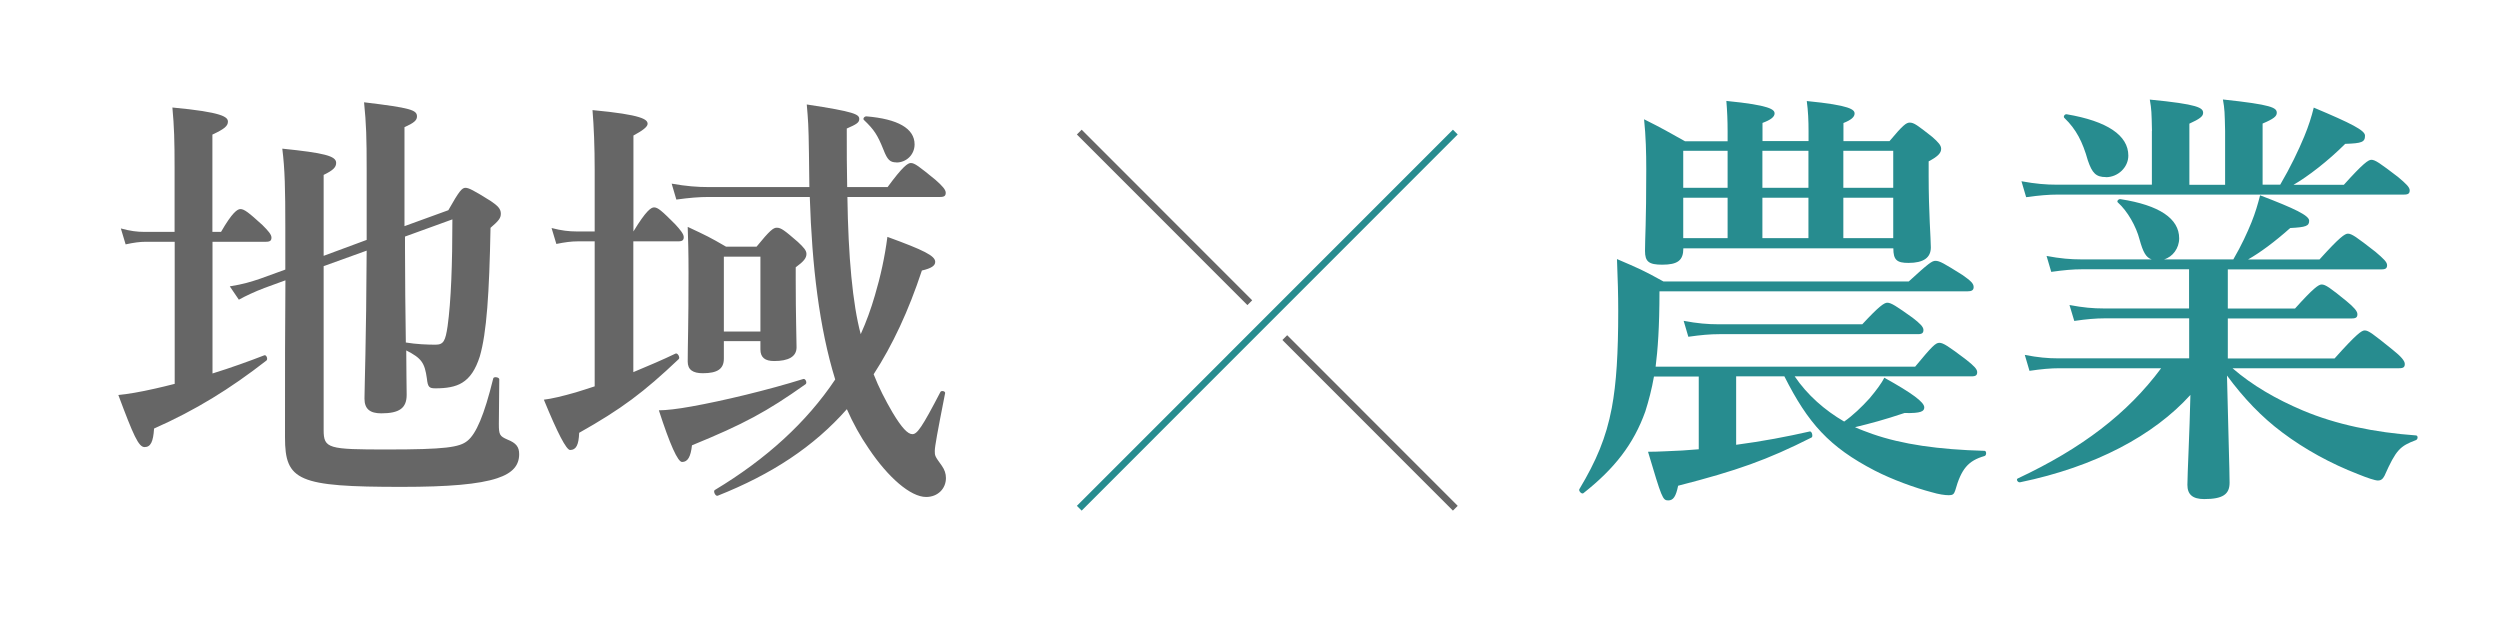 <?xml version="1.0" encoding="UTF-8"?>
<svg id="images" xmlns="http://www.w3.org/2000/svg" viewBox="0 0 240 60">
  <defs>
    <style>
      .cls-1 {
        stroke: #278c8f;
      }

      .cls-1, .cls-2 {
        fill: none;
        stroke-miterlimit: 10;
        stroke-width: .65px;
      }

      .cls-2 {
        stroke: #666;
      }

      .cls-3 {
        fill: #278c8f;
      }

      .cls-3, .cls-4 {
        stroke-width: 0px;
      }

      .cls-4 {
        fill: #666;
      }
    </style>
  </defs>
  <g>
    <path class="cls-4" d="m20.41,35.85c1.74-.54,3.47-1.16,4.96-1.74.21-.08.37.37.21.5-3.51,2.73-6.78,4.75-10.79,6.53-.08,1.28-.33,1.78-.91,1.78s-1.07-1.12-2.52-5c.87-.08,2.11-.29,3.55-.62.58-.12,1.2-.29,1.86-.45v-13.64h-2.77c-.58,0-1.16.08-1.94.25l-.46-1.53c.91.25,1.57.33,2.23.33h2.93v-6.07c0-2.73-.04-4.01-.21-5.87,4.83.45,5.33.91,5.33,1.36,0,.41-.33.7-1.49,1.24v9.34h.83c1.07-1.86,1.57-2.19,1.86-2.19.37,0,.79.33,2.11,1.53.54.54.87.91.87,1.2s-.12.41-.54.41h-5.12v12.64Zm14.79-19.46c0-3.26-.04-4.46-.25-6.57,4.5.54,5.08.74,5.08,1.36,0,.37-.29.62-1.2,1.03v9.5l4.21-1.53c1.07-1.9,1.32-2.15,1.65-2.15.29,0,.74.21,2.44,1.28.66.45.95.74.95,1.2,0,.41-.17.66-.99,1.36-.12,6.32-.37,10.08-1.03,12.35-.41,1.28-.95,2.07-1.69,2.52-.66.41-1.53.54-2.56.54-.62,0-.74-.12-.83-.95-.21-1.49-.5-1.94-1.98-2.69,0,1.94.04,3.39.04,4.26,0,1.28-.7,1.78-2.44,1.78-1.07,0-1.61-.41-1.61-1.41s.17-5.58.21-14.21l-4.13,1.49v15.74c0,1.78.46,1.86,6.07,1.86s6.98-.21,7.73-.83c.83-.66,1.61-2.44,2.48-5.99.04-.21.58-.12.58.08,0,1.45-.04,2.85-.04,4.3,0,1.03.08,1.16.83,1.49.83.33,1.12.7,1.12,1.4,0,1.07-.62,1.82-2.11,2.31-1.74.58-4.67.83-9.17.83-9.96,0-11.2-.58-11.2-4.75,0-6.4,0-11.03.04-15.08l-2.03.74c-.87.33-1.86.79-2.44,1.12l-.87-1.28c1.32-.21,2.07-.45,2.93-.74l2.4-.87v-4.09c0-3.6-.04-5.54-.29-7.52,4.01.41,5.17.7,5.17,1.36,0,.41-.25.7-1.2,1.16v7.77l4.13-1.53v-6.65Zm3.68,7.44c0,3.02.04,6.03.08,9.05.99.17,2.11.21,2.85.21.78,0,.95-.37,1.16-1.78.33-2.36.46-5.99.46-10.25l-4.55,1.65v1.12Z"/>
    <path class="cls-4" d="m60.81,35.72c1.4-.58,2.85-1.2,4.05-1.78.21-.08.46.41.29.54-3.35,3.18-5.5,4.79-9.55,7.07-.04,1.16-.29,1.65-.87,1.65q-.54,0-2.52-4.83c.7-.08,1.78-.33,3.06-.7.58-.17,1.16-.37,1.82-.58v-13.92h-1.61c-.62,0-1.24.08-2.07.25l-.46-1.53c.95.25,1.69.33,2.4.33h1.74v-5.91c0-2.23-.08-4.17-.21-5.74,4.83.45,5.29.91,5.29,1.32,0,.29-.5.66-1.36,1.12v9.21c1.2-1.98,1.69-2.31,1.98-2.31.37,0,.74.33,2.02,1.61.5.54.83.95.83,1.24s-.12.41-.54.41h-4.3v12.56Zm5.62,7.02c-.12,1.12-.41,1.61-.95,1.61q-.62,0-2.23-4.96c.66,0,1.78-.12,3.14-.37,3.02-.54,7.31-1.57,10.74-2.64.21-.04.37.37.21.5-3.72,2.64-5.95,3.84-10.91,5.87Zm14.92-23.84c.08,5.7.5,10.29,1.28,13.18.54-1.2.99-2.44,1.36-3.72.54-1.82.95-3.68,1.2-5.62,3.51,1.28,4.59,1.82,4.59,2.4,0,.37-.37.62-1.28.83-1.28,3.88-2.81,7.15-4.63,9.96.5,1.28,1.12,2.48,1.82,3.68.87,1.45,1.45,2.07,1.9,2.07s.91-.62,2.69-4.05c.08-.17.5-.08.45.12-.74,3.76-.99,5.12-.99,5.54,0,.45,0,.5.66,1.4.29.41.41.79.41,1.2,0,1.03-.79,1.82-1.9,1.82-1.49,0-3.64-1.86-5.5-4.63-.83-1.2-1.53-2.48-2.11-3.8-3.18,3.6-7.19,6.24-12.4,8.31-.21.08-.45-.41-.29-.54,4.96-2.98,8.84-6.53,11.57-10.62-1.53-4.96-2.23-10.91-2.44-17.52h-9.71c-.95,0-1.86.08-3.1.25l-.45-1.53c1.4.25,2.48.33,3.55.33h9.67c0-1.03-.04-2.11-.04-3.22-.04-2.85-.08-3.18-.21-4.71,4.63.7,5.04.95,5.04,1.4,0,.33-.25.5-1.2.91,0,2.07,0,3.93.04,5.62h3.88c1.45-1.98,1.94-2.31,2.23-2.31.37,0,.79.33,2.36,1.61.66.58.99.95.99,1.24s-.12.41-.54.41h-8.93Zm-11.86,13.88v1.65c0,.99-.62,1.4-2.02,1.4-.95,0-1.45-.33-1.45-1.12,0-1.57.08-3.47.08-8.51,0-2.02-.04-3.22-.08-4.42,1.86.87,2.11.99,3.68,1.9h2.93c1.28-1.57,1.61-1.82,1.94-1.82.41,0,.74.25,2.02,1.36.58.54.83.83.83,1.16,0,.41-.29.74-1.03,1.28v1.28c0,3.35.08,5.66.08,6.4,0,.91-.79,1.32-2.15,1.32-.87,0-1.32-.33-1.32-1.12v-.79h-3.51Zm3.51-8.14h-3.51v7.19h3.51v-7.19Zm13.06-9.05c-.62,0-.87-.25-1.24-1.2-.58-1.45-.91-1.94-1.86-2.85-.17-.12,0-.37.21-.37,3.02.25,4.63,1.16,4.63,2.69,0,.99-.79,1.74-1.74,1.74Z"/>
  </g>
  <g>
    <path class="cls-3" d="m183.87,35.18c1.61-1.94,1.94-2.27,2.31-2.27s.87.33,2.56,1.61c.74.58,1.07.91,1.07,1.2s-.12.41-.54.41h-16.98c1.2,1.78,2.89,3.26,4.75,4.34.83-.58,1.69-1.4,2.44-2.23.62-.74,1.16-1.45,1.41-1.98,2.69,1.49,3.84,2.35,3.84,2.85,0,.37-.29.58-1.9.54-1.98.66-3.22.99-4.75,1.36.54.25,1.12.45,1.69.66,2.85.99,6.32,1.49,10.74,1.61.21,0,.21.45,0,.5-1.57.45-2.23,1.24-2.81,3.31-.12.37-.25.45-.62.45s-.95-.08-1.65-.29c-1.57-.41-3.76-1.2-5.45-2.07-4.38-2.27-6.41-4.55-8.68-9.05h-4.63v6.57c2.52-.33,4.92-.79,7.07-1.28.21-.04.33.5.17.58-4.26,2.15-7.15,3.18-12.81,4.63-.21,1.03-.46,1.41-.95,1.41-.54,0-.62-.25-1.94-4.67,1.07,0,2.15-.08,3.26-.12l1.61-.12v-6.98h-4.3c-.21,1.2-.5,2.31-.83,3.35-1.12,3.14-2.97,5.5-5.95,7.85-.17.12-.5-.25-.37-.41,1.61-2.69,2.56-4.92,3.1-7.77.45-2.4.62-5.29.62-9.3,0-1.61-.04-2.93-.12-5,2.11.91,2.44,1.03,4.46,2.15h23.55c1.9-1.74,2.23-1.98,2.56-1.98.41,0,.83.25,2.6,1.36.83.58,1.07.83,1.07,1.16,0,.29-.17.41-.62.41h-29.54c0,3.47-.17,5.66-.37,7.23h24.92Zm-18.02-22.6c0-.99-.04-1.94-.12-2.89,4.21.41,4.63.83,4.63,1.2,0,.33-.37.62-1.16.91v1.74h4.42v-.95c0-.99-.04-1.94-.17-2.89,4.21.41,4.59.83,4.59,1.2,0,.33-.33.62-1.07.91v1.74h4.42c1.28-1.53,1.61-1.78,1.94-1.78.41,0,.74.25,2.15,1.36.62.54.87.83.87,1.16,0,.41-.33.74-1.2,1.2v1.36c0,3.59.21,6.07.21,6.9,0,.99-.7,1.49-2.15,1.49-1.12,0-1.45-.29-1.45-1.4h-20.16c0,1.16-.54,1.57-2.03,1.57-1.28,0-1.65-.29-1.65-1.32,0-1.28.12-2.6.12-7.85,0-1.57-.04-3.18-.21-4.79,1.9.95,2.15,1.12,3.93,2.11h4.09v-.95Zm0,1.9h-4.26v3.55h4.26v-3.55Zm0,4.5h-4.26v3.88h4.26v-3.88Zm12.93,12.15c1.61-1.74,2.11-2.07,2.4-2.07.37,0,.87.33,2.44,1.45.7.54,1.03.87,1.03,1.16s-.12.41-.54.41h-19.05c-.91,0-1.78.08-2.98.25l-.45-1.53c1.32.25,2.31.33,3.31.33h13.84Zm-5.17-16.65h-4.42v3.55h4.42v-3.55Zm0,4.5h-4.42v3.88h4.42v-3.88Zm8.14-.95v-3.55h-4.79v3.55h4.79Zm0,4.83v-3.88h-4.79v3.88h4.79Z"/>
    <path class="cls-3" d="m214.32,35.35c1.9,1.65,4.21,2.98,6.74,4.05,3.22,1.36,6.9,2.11,10.87,2.4.21,0,.21.37,0,.45-1.53.58-1.9.91-3.02,3.43-.17.33-.37.45-.62.45-.29,0-1.03-.25-1.94-.62-2.56-.99-5.08-2.36-7.27-4.01-1.94-1.45-3.68-3.26-5.29-5.45.12,5.29.25,9.17.25,10.29s-.66,1.57-2.44,1.57c-1.12,0-1.61-.45-1.61-1.36,0-.99.21-5,.29-8.64-3.51,3.88-9.13,6.9-16.36,8.39-.21.04-.41-.29-.21-.37,6.16-2.89,10.54-6.24,13.76-10.58h-9.75c-.87,0-1.74.08-2.89.25l-.45-1.53c1.28.25,2.23.33,3.18.33h12.6v-3.84h-8.1c-.87,0-1.78.08-2.93.25l-.46-1.53c1.32.25,2.27.33,3.26.33h8.22v-3.76h-10.25c-.91,0-1.78.08-2.98.25l-.45-1.53c1.32.25,2.31.33,3.31.33h6.78c-.54-.17-.83-.7-1.16-1.9-.33-1.28-1.16-2.73-2.07-3.55-.17-.12.04-.37.25-.33,3.72.58,5.62,1.86,5.62,3.76,0,.95-.62,1.78-1.45,2.02h6.65c.79-1.36,1.32-2.52,1.74-3.55.37-.91.62-1.78.83-2.6,3.35,1.28,4.71,1.94,4.71,2.44s-.29.62-1.82.7c-1.53,1.36-2.89,2.36-4.05,3.02h6.86c1.94-2.15,2.44-2.48,2.73-2.48.37,0,.83.33,2.64,1.74.78.66,1.12.99,1.12,1.28s-.12.41-.54.41h-14.75v3.76h6.45c1.78-1.98,2.27-2.31,2.56-2.31.37,0,.83.33,2.4,1.61.7.58,1.03.95,1.03,1.24s-.12.41-.54.41h-11.9v3.84h10.25c2.11-2.36,2.6-2.69,2.89-2.69.37,0,.79.33,2.69,1.86.83.66,1.16,1.07,1.16,1.36s-.12.41-.54.41h-15.99Zm-7.73-22.77c-.04-1.78-.04-2.07-.21-3.02,4.67.45,5.12.79,5.12,1.28,0,.33-.33.58-1.32,1.03v5.87h3.43v-5.17c-.04-1.78-.04-2.07-.21-3.02,4.71.5,5.17.79,5.17,1.28,0,.33-.29.58-1.36,1.03v5.87h1.69c.99-1.69,1.74-3.26,2.31-4.63.41-.99.7-1.9.91-2.77,3.64,1.53,4.92,2.19,4.92,2.69,0,.62-.29.74-1.9.79-1.65,1.65-3.59,3.14-4.96,3.93h4.83c1.86-2.07,2.36-2.4,2.64-2.4.37,0,.83.33,2.56,1.65.79.66,1.12.99,1.12,1.28s-.12.41-.54.41h-33.22c-.91,0-1.82.08-3.06.25l-.45-1.53c1.36.25,2.36.33,3.39.33h9.13v-5.17Zm-4.42,4.42c-.95,0-1.32-.37-1.74-1.61-.5-1.78-1.12-2.98-2.23-4.05-.17-.12,0-.41.21-.37,3.88.66,5.91,2.02,5.91,3.97,0,1.12-.99,2.07-2.15,2.07Z"/>
  </g>
  <g>
    <line class="cls-1" x1="103.61" y1="48.79" x2="139.71" y2="12.68"/>
    <line class="cls-2" x1="123.34" y1="32.41" x2="139.71" y2="48.79"/>
    <line class="cls-2" x1="103.61" y1="12.68" x2="119.98" y2="29.06"/>
  </g>
</svg>
